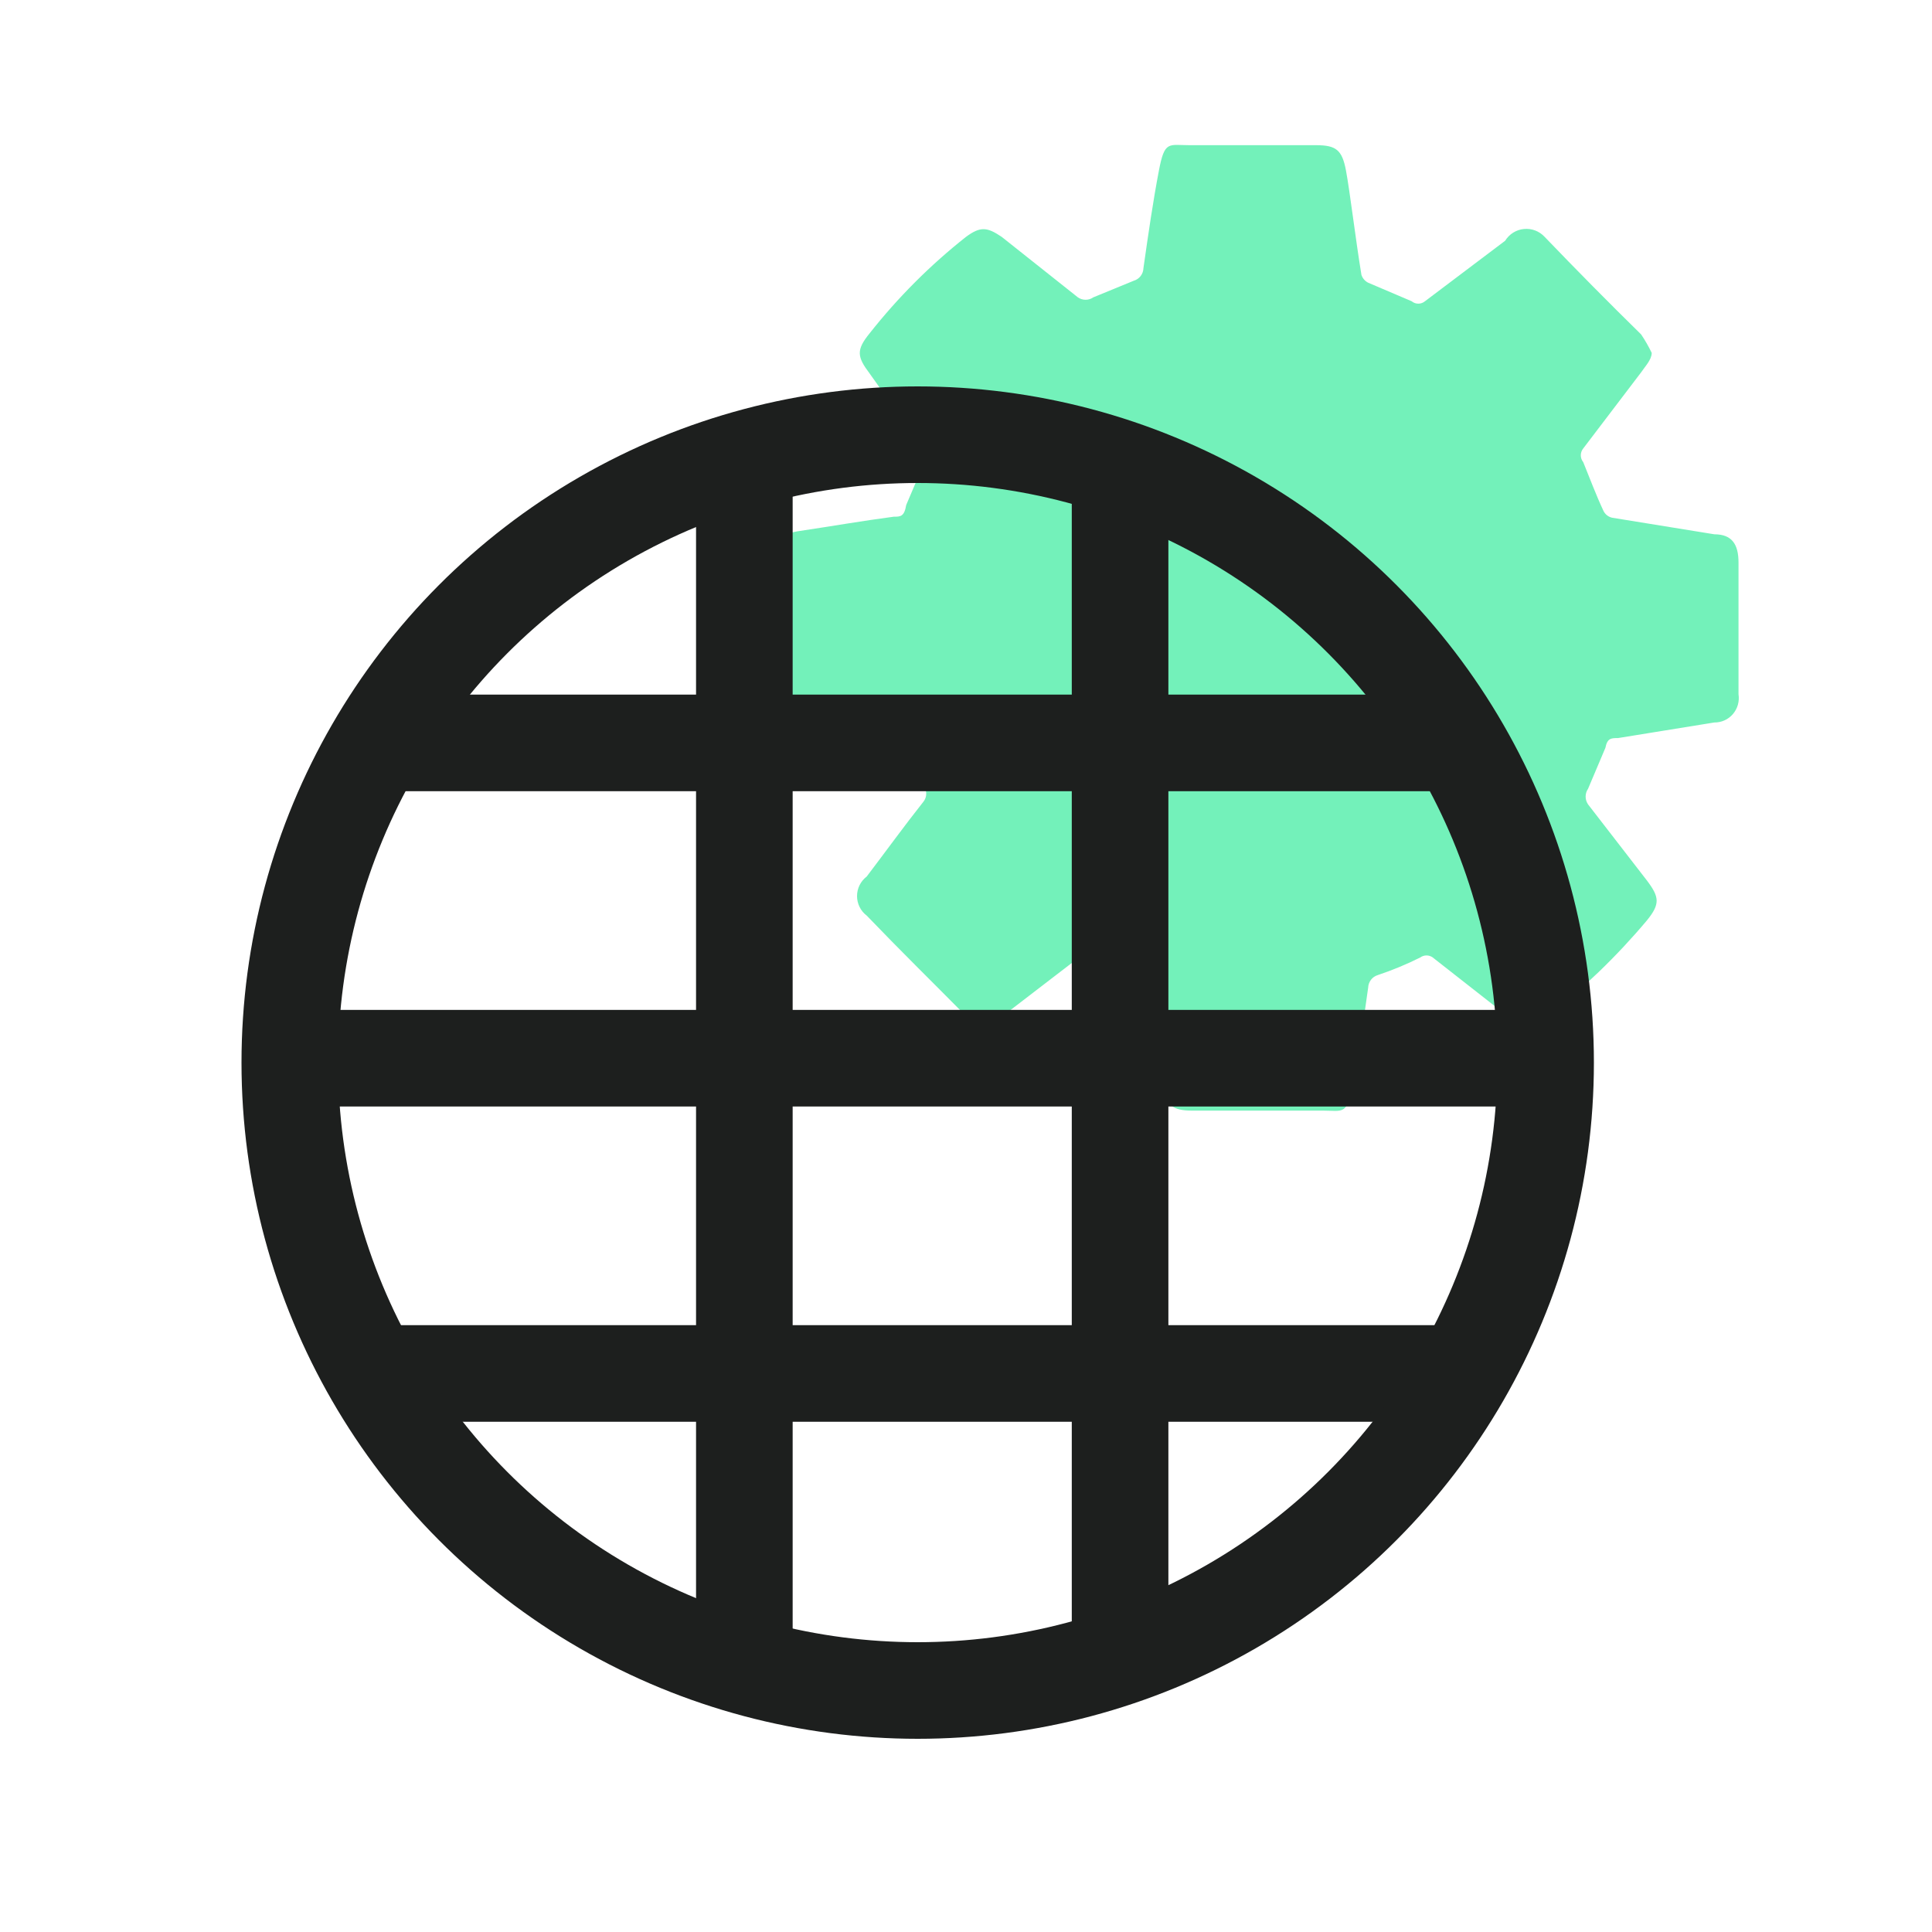 <svg width="40" height="40" viewBox="0 0 40 40" fill="none" xmlns="http://www.w3.org/2000/svg">
<path d="M33.977 7.71L32.779 9.285C32.712 9.367 32.712 9.486 32.779 9.568C32.919 9.911 33.038 10.234 33.198 10.577C33.233 10.65 33.3 10.702 33.378 10.719L35.494 11.062C35.854 11.062 35.994 11.264 35.994 11.647V14.373C36.017 14.52 35.975 14.67 35.879 14.783C35.783 14.896 35.642 14.96 35.494 14.958L33.498 15.281C33.358 15.281 33.278 15.281 33.238 15.483L32.879 16.331C32.812 16.428 32.812 16.557 32.879 16.654L34.097 18.229C34.356 18.572 34.376 18.714 34.097 19.057C33.47 19.803 32.767 20.479 32 21.076C31.903 21.176 31.77 21.232 31.631 21.232C31.492 21.232 31.359 21.176 31.261 21.076L29.664 19.824C29.587 19.767 29.482 19.767 29.404 19.824C29.12 19.966 28.827 20.087 28.526 20.188C28.41 20.222 28.33 20.328 28.326 20.45C28.227 21.157 28.127 21.843 28.007 22.469C27.887 23.095 27.807 22.994 27.388 22.994H24.672C24.273 22.994 24.133 22.873 24.073 22.489C23.954 21.762 23.854 21.036 23.734 20.329C23.711 20.242 23.653 20.169 23.574 20.127L22.696 19.764C22.612 19.703 22.5 19.703 22.416 19.764L20.839 20.975C20.459 21.278 20.28 21.278 19.94 20.975C19.301 20.329 18.642 19.683 17.944 18.956C17.818 18.861 17.744 18.711 17.744 18.552C17.744 18.393 17.818 18.244 17.944 18.148C18.343 17.623 18.722 17.099 19.122 16.594C19.195 16.499 19.195 16.366 19.122 16.271C18.982 15.968 18.842 15.625 18.722 15.302C18.696 15.199 18.607 15.125 18.503 15.12L16.506 14.999C16.36 15.007 16.219 14.948 16.122 14.838C16.025 14.728 15.982 14.579 16.007 14.434V11.566C16.007 11.223 16.167 11.062 16.506 11.001C17.185 10.9 17.884 10.779 18.503 10.698C18.642 10.698 18.722 10.698 18.762 10.456L19.122 9.608C19.192 9.52 19.192 9.394 19.122 9.305L18.003 7.73C17.744 7.387 17.724 7.246 18.003 6.903C18.589 6.16 19.259 5.489 20 4.904C20.3 4.682 20.439 4.702 20.739 4.904L22.316 6.156C22.412 6.223 22.54 6.223 22.636 6.156L23.474 5.812C23.59 5.778 23.671 5.672 23.674 5.55C23.774 4.843 23.874 4.157 23.994 3.531C24.113 2.905 24.193 3.006 24.633 3.006H27.248C27.667 3.006 27.787 3.107 27.867 3.531C27.947 3.955 28.067 4.964 28.187 5.691C28.21 5.762 28.261 5.82 28.326 5.853L29.225 6.236C29.306 6.304 29.423 6.304 29.504 6.236L31.162 4.985C31.247 4.847 31.391 4.756 31.551 4.741C31.712 4.725 31.87 4.785 31.98 4.904C32.639 5.59 33.318 6.277 33.977 6.923C34.06 7.045 34.133 7.173 34.197 7.306C34.197 7.448 34.057 7.589 33.977 7.71Z" fill="#73F1BA"/>
<path d="M23.19 9.267L23.19 34" stroke="#1D1F1E" stroke-width="2" stroke-miterlimit="10"/>
<path d="M15.411 34.55L15.411 9.267" stroke="#1D1F1E" stroke-width="2" stroke-miterlimit="10"/>
<path d="M32.915 21.909L5.685 21.909" stroke="#1D1F1E" stroke-width="2" stroke-miterlimit="10"/>
<path d="M30.05 15.381L7.55 15.381" stroke="#1D1F1E" stroke-width="2" stroke-miterlimit="10"/>
<path d="M7.55 28.436L29.736 28.436" stroke="#1D1F1E" stroke-width="2" stroke-miterlimit="10"/>
<circle cx="19" cy="22" r="13" stroke="#1D1F1E" stroke-width="2"/>
</svg>
